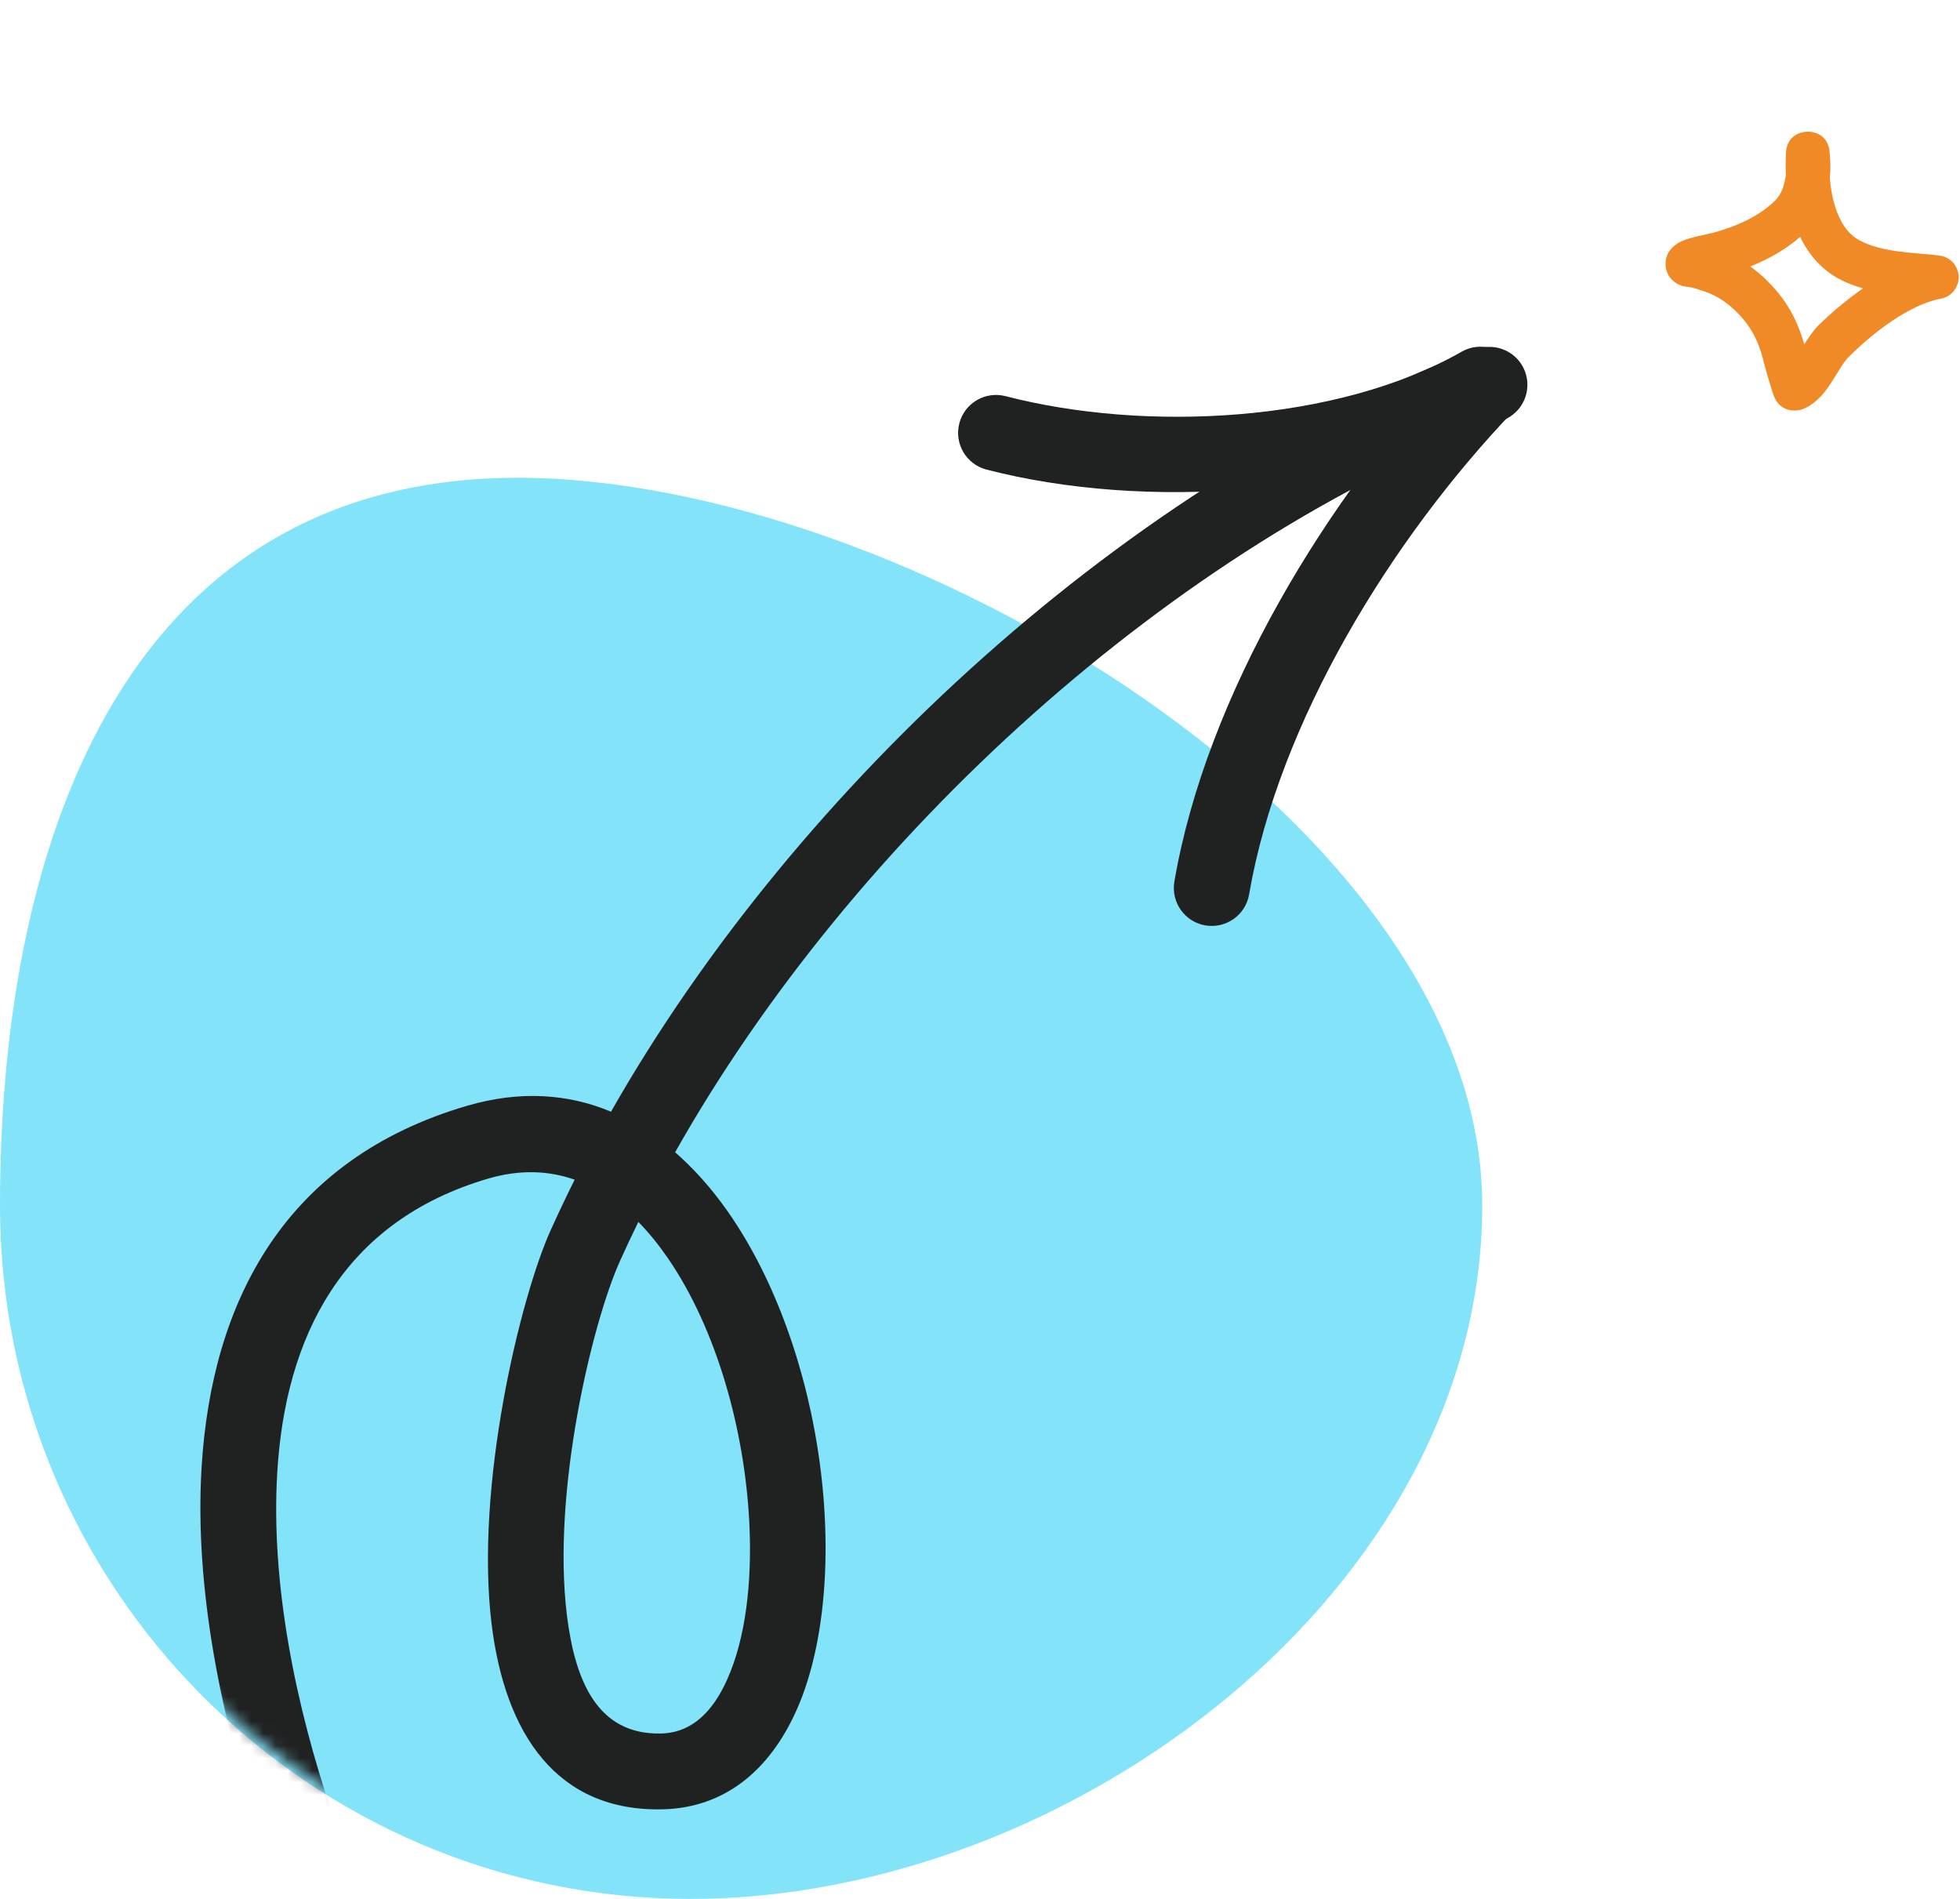 <svg width="160" height="155" viewBox="0 0 160 155" fill="none" xmlns="http://www.w3.org/2000/svg">
<path d="M121 98.407C121 129.663 87.504 155 56.371 155C25.238 155 0 129.663 0 98.407C0 67.152 11.153 39 42.285 39C73.418 39 121 67.152 121 98.407Z" fill="#83E3F9"/>
<mask id="mask0_281_25462" style="mask-type:alpha" maskUnits="userSpaceOnUse" x="0" y="0" width="141" height="155">
<path d="M112.911 98.284C112.911 129.39 87.695 154.607 56.589 154.607C25.483 154.607 0.266 129.39 0.266 98.284C0.266 67.178 99.272 2.45289e-06 130.378 2.45289e-06C161.484 2.45289e-06 112.911 67.178 112.911 98.284Z" fill="#FFCB3C"/>
</mask>
<g mask="url(#mask0_281_25462)">
<path fill-rule="evenodd" clip-rule="evenodd" d="M49.879 90.744C46.398 89.284 42.464 88.993 38.128 90.261C23.323 94.594 17.26 106.131 16.45 119.875C15.314 139.193 24.951 162.973 33.582 174.788C34.591 176.169 36.528 176.469 37.908 175.463C39.286 174.454 39.589 172.517 38.58 171.137C30.577 160.181 21.574 138.153 22.63 120.24C23.28 109.161 27.934 99.694 39.867 96.2C42.449 95.445 44.797 95.55 46.911 96.293C46.224 97.67 45.568 99.05 44.946 100.431C42.461 105.958 38.747 121.305 40.134 132.588C41.232 141.517 45.45 147.92 54.153 147.685C59.135 147.551 62.812 144.54 65.019 139.604C67.739 133.517 68.11 124.205 66.198 115.276C64.61 107.852 61.459 100.728 57.04 95.937C56.421 95.266 55.778 94.637 55.112 94.056C69.62 68.335 95.805 44.468 122.689 34.302C124.286 33.699 125.091 31.913 124.487 30.313C123.884 28.716 122.095 27.911 120.498 28.515C92.457 39.117 65.124 63.934 49.879 90.744ZM52.11 99.741C51.584 100.815 51.077 101.891 50.594 102.968C48.362 107.929 45.033 121.704 46.277 131.833C46.936 137.193 48.765 141.637 53.989 141.498C56.551 141.43 58.235 139.617 59.367 137.079C60.871 133.715 61.407 129.153 61.169 124.298C60.794 116.765 58.52 108.52 54.515 102.69C53.775 101.613 52.974 100.62 52.11 99.741Z" fill="#202222"/>
<path fill-rule="evenodd" clip-rule="evenodd" d="M101.967 73.01C104.381 58.932 113.612 43.954 123.531 33.574C124.71 32.339 124.667 30.38 123.432 29.198C122.197 28.019 120.235 28.062 119.056 29.297C108.339 40.516 98.473 56.754 95.867 71.964C95.579 73.648 96.712 75.248 98.395 75.536C100.079 75.823 101.679 74.694 101.967 73.01Z" fill="#202222"/>
<path fill-rule="evenodd" clip-rule="evenodd" d="M119.322 28.706C109.125 34.527 93.484 35.288 82.083 32.336C80.427 31.909 78.738 32.905 78.311 34.558C77.883 36.211 78.877 37.9 80.533 38.331C93.351 41.645 110.926 40.627 122.392 34.081C123.875 33.237 124.392 31.343 123.544 29.86C122.696 28.378 120.805 27.861 119.322 28.706Z" fill="#202222"/>
</g>
<path fill-rule="evenodd" clip-rule="evenodd" d="M145.787 14.279C145.757 13.651 145.763 13.039 145.793 12.465C145.894 10.739 147.499 10.745 147.624 10.747C147.885 10.753 149.05 10.826 149.33 12.173C149.348 12.253 149.389 12.834 149.401 13.059C149.425 13.536 149.437 14.006 149.371 14.477C149.431 15.277 149.562 16.099 149.811 16.873C150.174 18.016 150.762 19.07 151.826 19.632C153.728 20.642 156.231 20.601 158.323 20.858C159.197 20.965 159.863 21.694 159.892 22.574C159.916 23.454 159.298 24.222 158.43 24.382C155.815 24.866 152.807 27.244 150.893 29.159C150.305 29.748 149.645 31.149 148.908 32.047C148.313 32.766 147.653 33.248 147.029 33.439C146.786 33.514 145.436 33.785 144.83 32.388C144.664 31.996 144.075 29.941 144.022 29.707C143.701 28.365 143.243 27.166 142.345 26.099C141.567 25.173 140.622 24.365 139.486 23.916C139.029 23.736 138.553 23.598 138.078 23.457C137.911 23.437 137.442 23.377 137.275 23.321C136.936 23.208 136.687 23.031 136.508 22.854C136.17 22.52 135.997 22.121 135.967 21.667C135.944 21.368 135.985 21.012 136.199 20.618C136.36 20.338 136.722 19.917 137.376 19.643C138.06 19.357 139.528 19.086 139.79 19.015C141.608 18.525 143.392 17.78 144.788 16.489C145.484 15.844 145.644 15.148 145.787 14.279ZM146.952 19.334C147.654 20.788 148.7 22.012 150.156 22.783C150.756 23.103 151.41 23.346 152.088 23.535C150.691 24.508 149.395 25.613 148.367 26.638C148.034 26.972 147.671 27.511 147.285 28.104C146.833 26.522 146.167 25.101 145.074 23.8C144.426 23.033 143.695 22.332 142.88 21.748C144.355 21.164 145.751 20.383 146.952 19.334Z" fill="#F08A26"/>
</svg>
